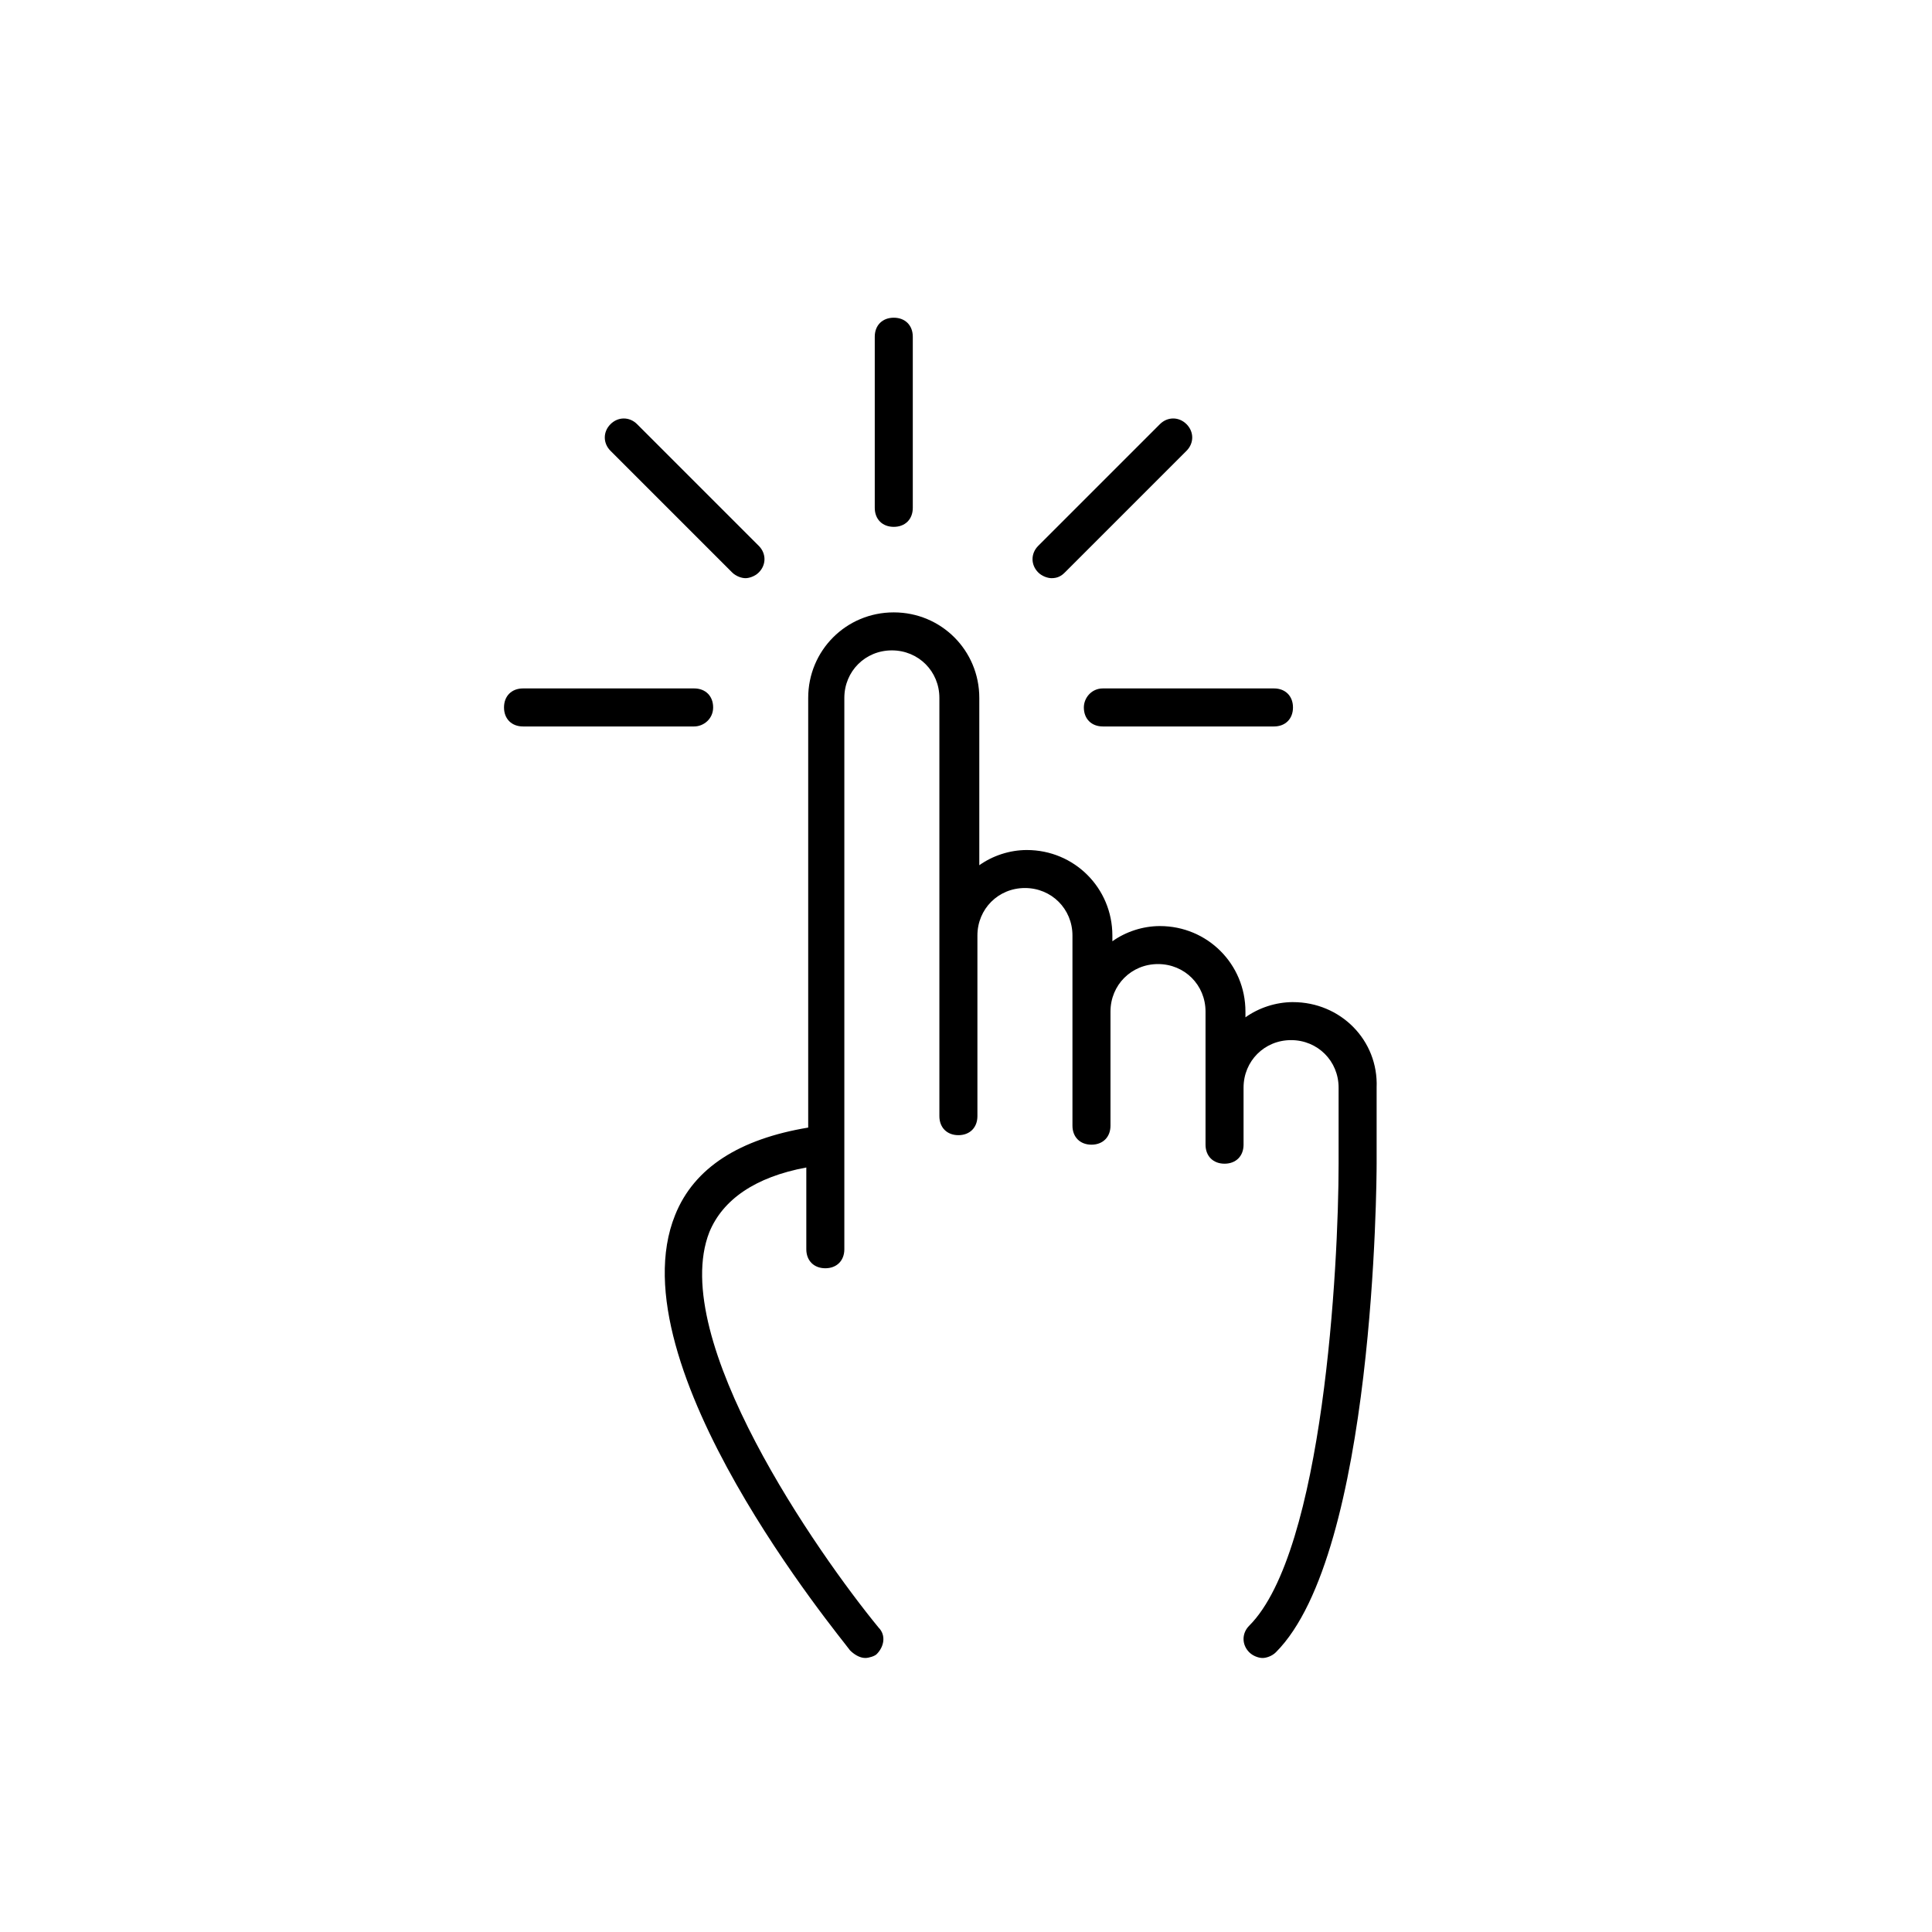 <?xml version="1.0" encoding="UTF-8"?>
<!-- Uploaded to: ICON Repo, www.svgrepo.com, Generator: ICON Repo Mixer Tools -->
<svg fill="#000000" width="800px" height="800px" version="1.1" viewBox="144 144 512 512" xmlns="http://www.w3.org/2000/svg">
 <g>
  <path d="m486.65 409.57c-4.535 0-9.07 1.512-12.594 4.031v-1.512c0-12.594-10.078-22.672-22.672-22.672-4.535 0-9.07 1.512-12.594 4.031v-1.512c0-12.594-10.078-22.672-22.672-22.672-4.535 0-9.07 1.512-12.594 4.031v-44.336c0-12.594-10.078-22.672-22.672-22.672s-22.672 10.078-22.672 22.672v113.86c-18.137 3.023-30.23 10.578-35.266 23.176-16.121 39.801 43.832 111.85 46.352 115.37 1.008 1.008 2.519 2.016 4.031 2.016 1.008 0 2.519-0.504 3.023-1.008 2.016-2.016 2.519-5.039 0.504-7.055-16.121-19.648-55.922-76.578-44.84-104.79 3.527-8.566 12.09-14.609 25.695-17.129v21.664c0 3.023 2.016 5.039 5.039 5.039 3.023 0 5.039-2.016 5.039-5.039v-146.11c0-7.055 5.543-12.594 12.594-12.594 7.055 0 12.594 5.543 12.594 12.594v110.84c0 3.023 2.016 5.039 5.039 5.039 3.023 0 5.039-2.016 5.039-5.039v-47.863c0-7.055 5.543-12.594 12.594-12.594 7.055 0 12.594 5.543 12.594 12.594v50.383c0 3.023 2.016 5.039 5.039 5.039 3.023 0 5.039-2.016 5.039-5.039v-30.23c0-7.055 5.543-12.594 12.594-12.594 7.055 0 12.594 5.543 12.594 12.594v35.27c0 3.023 2.016 5.039 5.039 5.039 3.023 0 5.039-2.016 5.039-5.039v-15.117c0-7.055 5.543-12.594 12.594-12.594 7.055 0 12.594 5.543 12.594 12.594v20.152c0 27.207-4.031 102.78-23.68 122.43-2.016 2.016-2.016 5.039 0 7.055 1.008 1.008 2.519 1.512 3.527 1.512s2.519-0.504 3.527-1.512c26.199-26.199 26.703-125.45 26.703-129.48v-20.152c0.5-12.59-9.574-22.668-22.172-22.668z"/>
  <path d="m332.99 331.48c0-3.023-2.016-5.039-5.039-5.039h-45.344c-3.023 0-5.039 2.016-5.039 5.039 0 3.023 2.016 5.039 5.039 5.039h45.344c2.519 0 5.039-2.016 5.039-5.039z"/>
  <path d="m380.86 283.62c3.023 0 5.039-2.016 5.039-5.039v-45.344c0-3.023-2.016-5.039-5.039-5.039-3.023 0-5.039 2.016-5.039 5.039v45.344c0 3.023 2.016 5.039 5.039 5.039z"/>
  <path d="m338.03 295.71c1.008 1.008 2.519 1.512 3.527 1.512 1.008 0 2.519-0.504 3.527-1.512 2.016-2.016 2.016-5.039 0-7.055l-32.242-32.242c-2.016-2.016-5.039-2.016-7.055 0-2.016 2.016-2.016 5.039 0 7.055z"/>
  <path d="m431.23 331.48c0 3.023 2.016 5.039 5.039 5.039h45.344c3.023 0 5.039-2.016 5.039-5.039 0-3.023-2.016-5.039-5.039-5.039h-45.344c-3.023 0-5.039 2.519-5.039 5.039z"/>
  <path d="m422.67 297.22c1.512 0 2.519-0.504 3.527-1.512l32.242-32.242c2.016-2.016 2.016-5.039 0-7.055-2.016-2.016-5.039-2.016-7.055 0l-32.242 32.242c-2.016 2.016-2.016 5.039 0 7.055 1.008 1.008 2.519 1.512 3.527 1.512z"/>
 </g>
</svg>
